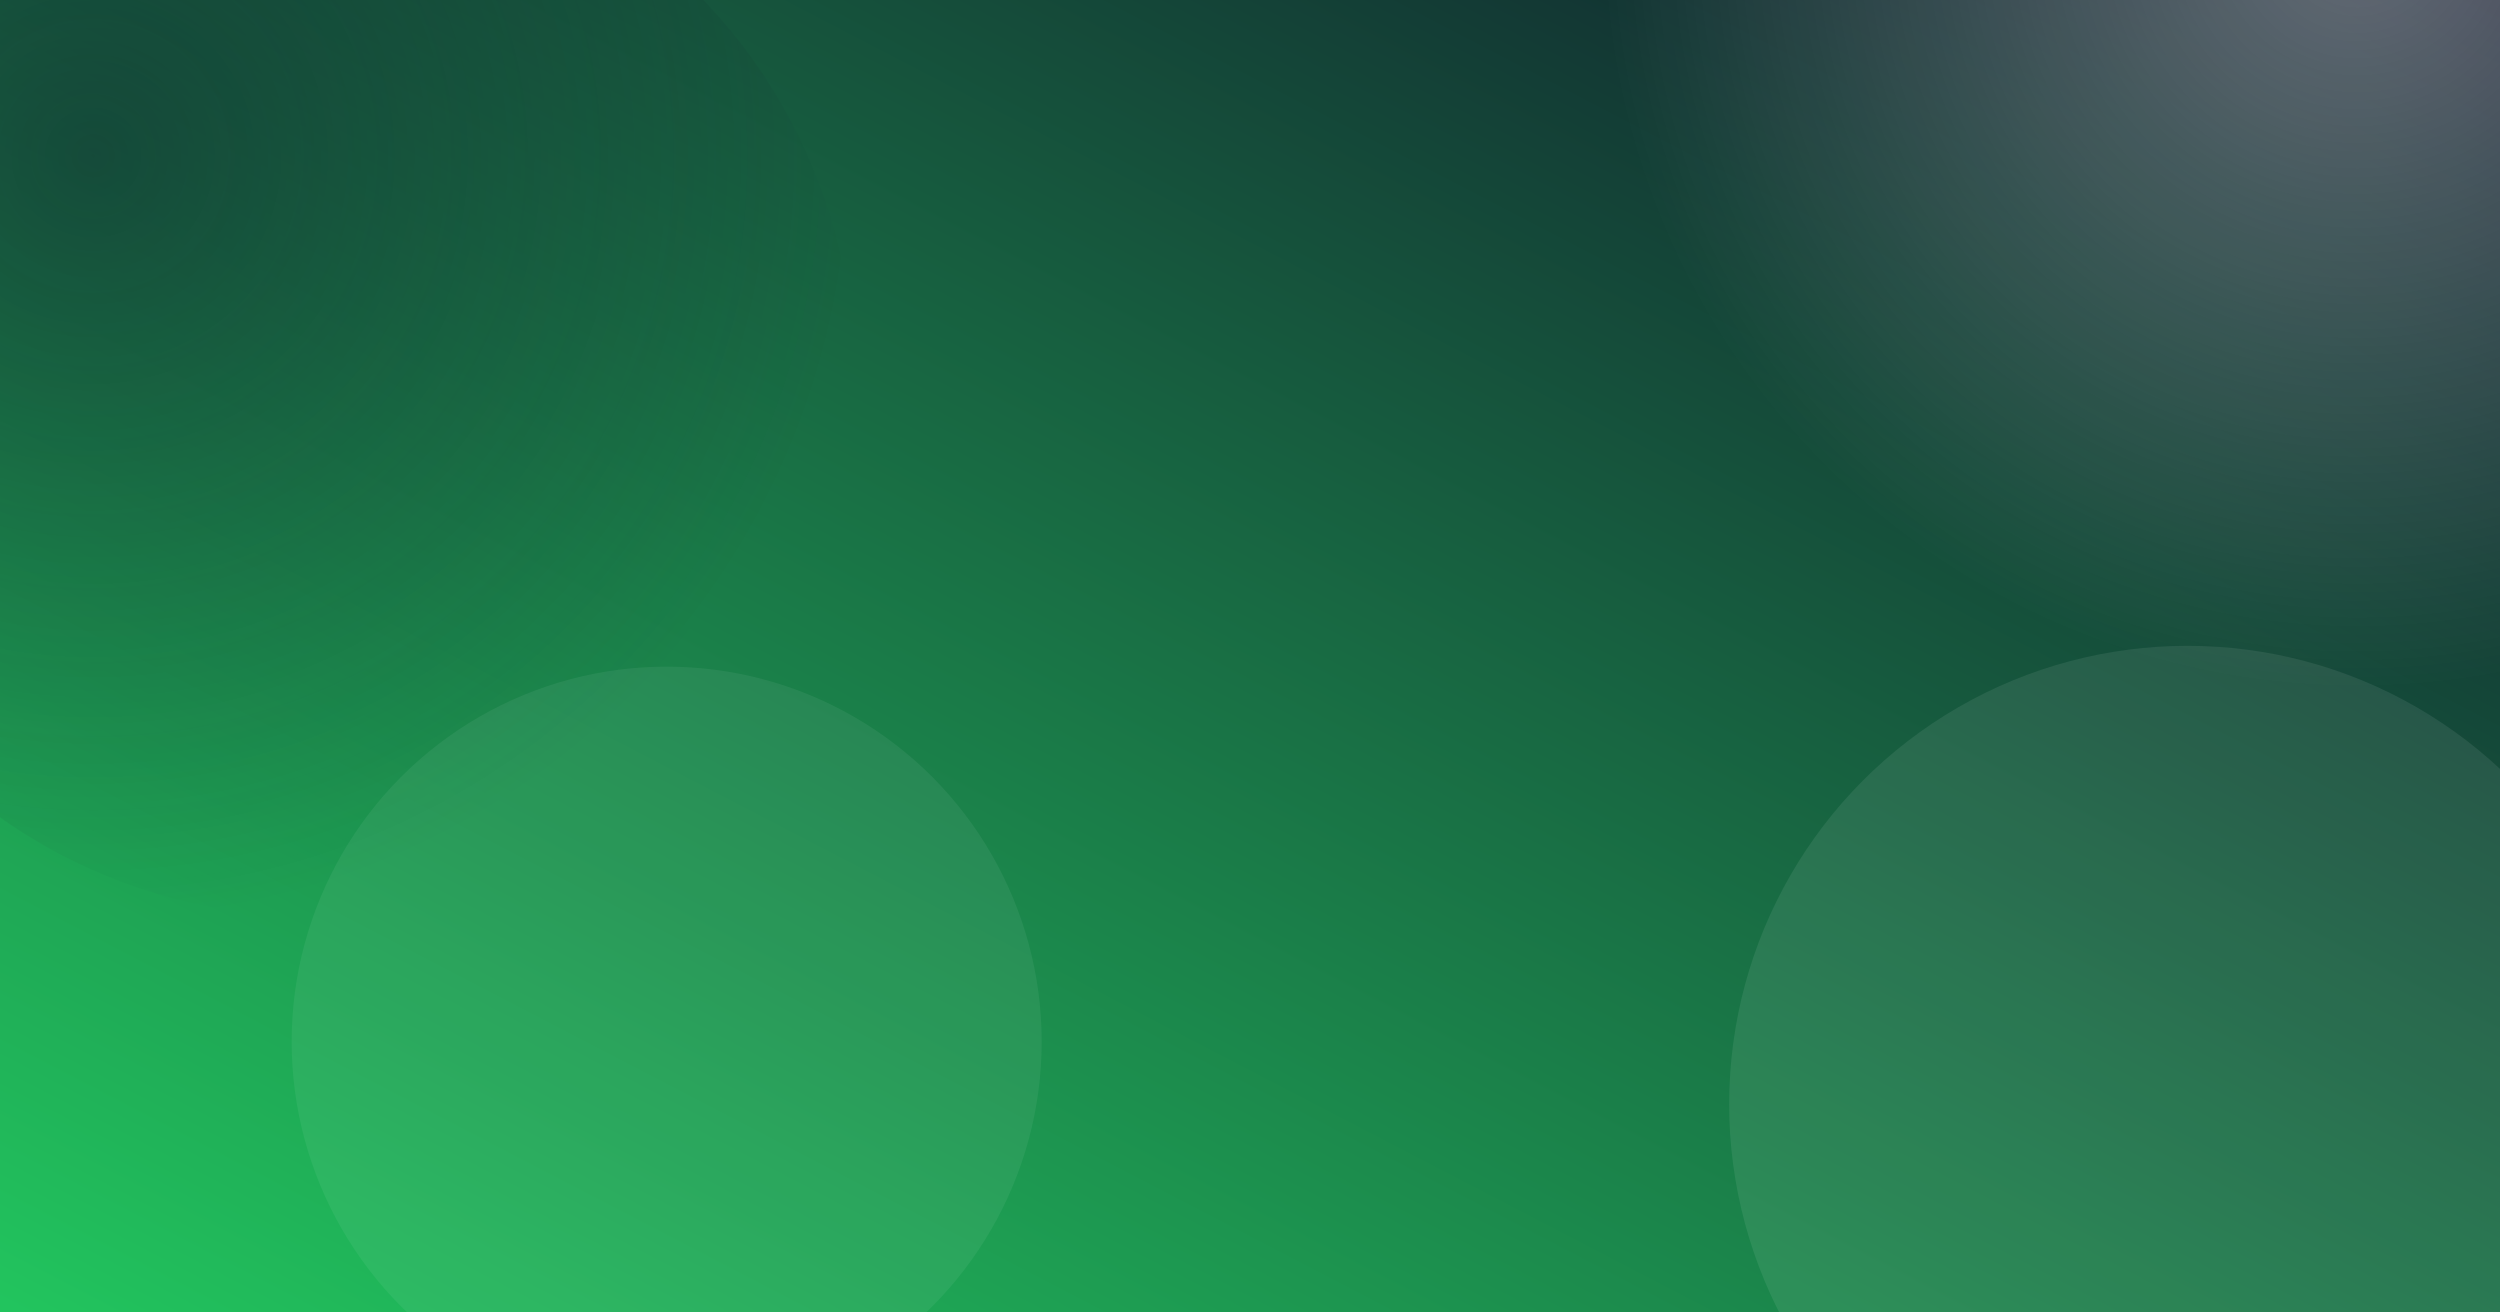 <?xml version="1.0" encoding="UTF-8"?>
<svg xmlns="http://www.w3.org/2000/svg" viewBox="0 0 1200 630" width="1200" height="630" preserveAspectRatio="xMidYMid slice">
  <rect x="0" y="0" width="1200" height="630" fill="#808080" stroke="none"/>
  <defs>
    <linearGradient id="grad-pipedrive-calendar-sync-alternative" x1="0%" y1="100%" x2="100%" y2="0%">
      <stop offset="0%" stop-color="#22C55E" />
      <stop offset="100%" stop-color="#0F172A" />
    </linearGradient>
    <radialGradient id="glow-pipedrive-calendar-sync-alternative" cx="30%" cy="30%" r="70%">
      <stop offset="0%" stop-color="#0F172A" stop-opacity="0.45" />
      <stop offset="100%" stop-color="#0F172A" stop-opacity="0" />
    </radialGradient>
    <radialGradient id="glow2-pipedrive-calendar-sync-alternative" cx="75%" cy="25%" r="60%">
      <stop offset="0%" stop-color="#ffffff" stop-opacity="0.35" />
      <stop offset="100%" stop-color="#ffffff" stop-opacity="0" />
    </radialGradient>
  </defs>
  <rect width="1200" height="630" fill="url(#grad-pipedrive-calendar-sync-alternative)" />
  <circle cx="150" cy="180" r="260" fill="url(#glow-pipedrive-calendar-sync-alternative)" />
  <circle cx="980" cy="120" r="300" fill="url(#glow2-pipedrive-calendar-sync-alternative)" />
  <circle cx="1050" cy="530" r="220" fill="rgba(255,255,255,0.08)" />
  <circle cx="320" cy="500" r="180" fill="rgba(255,255,255,0.06)" />
</svg>
